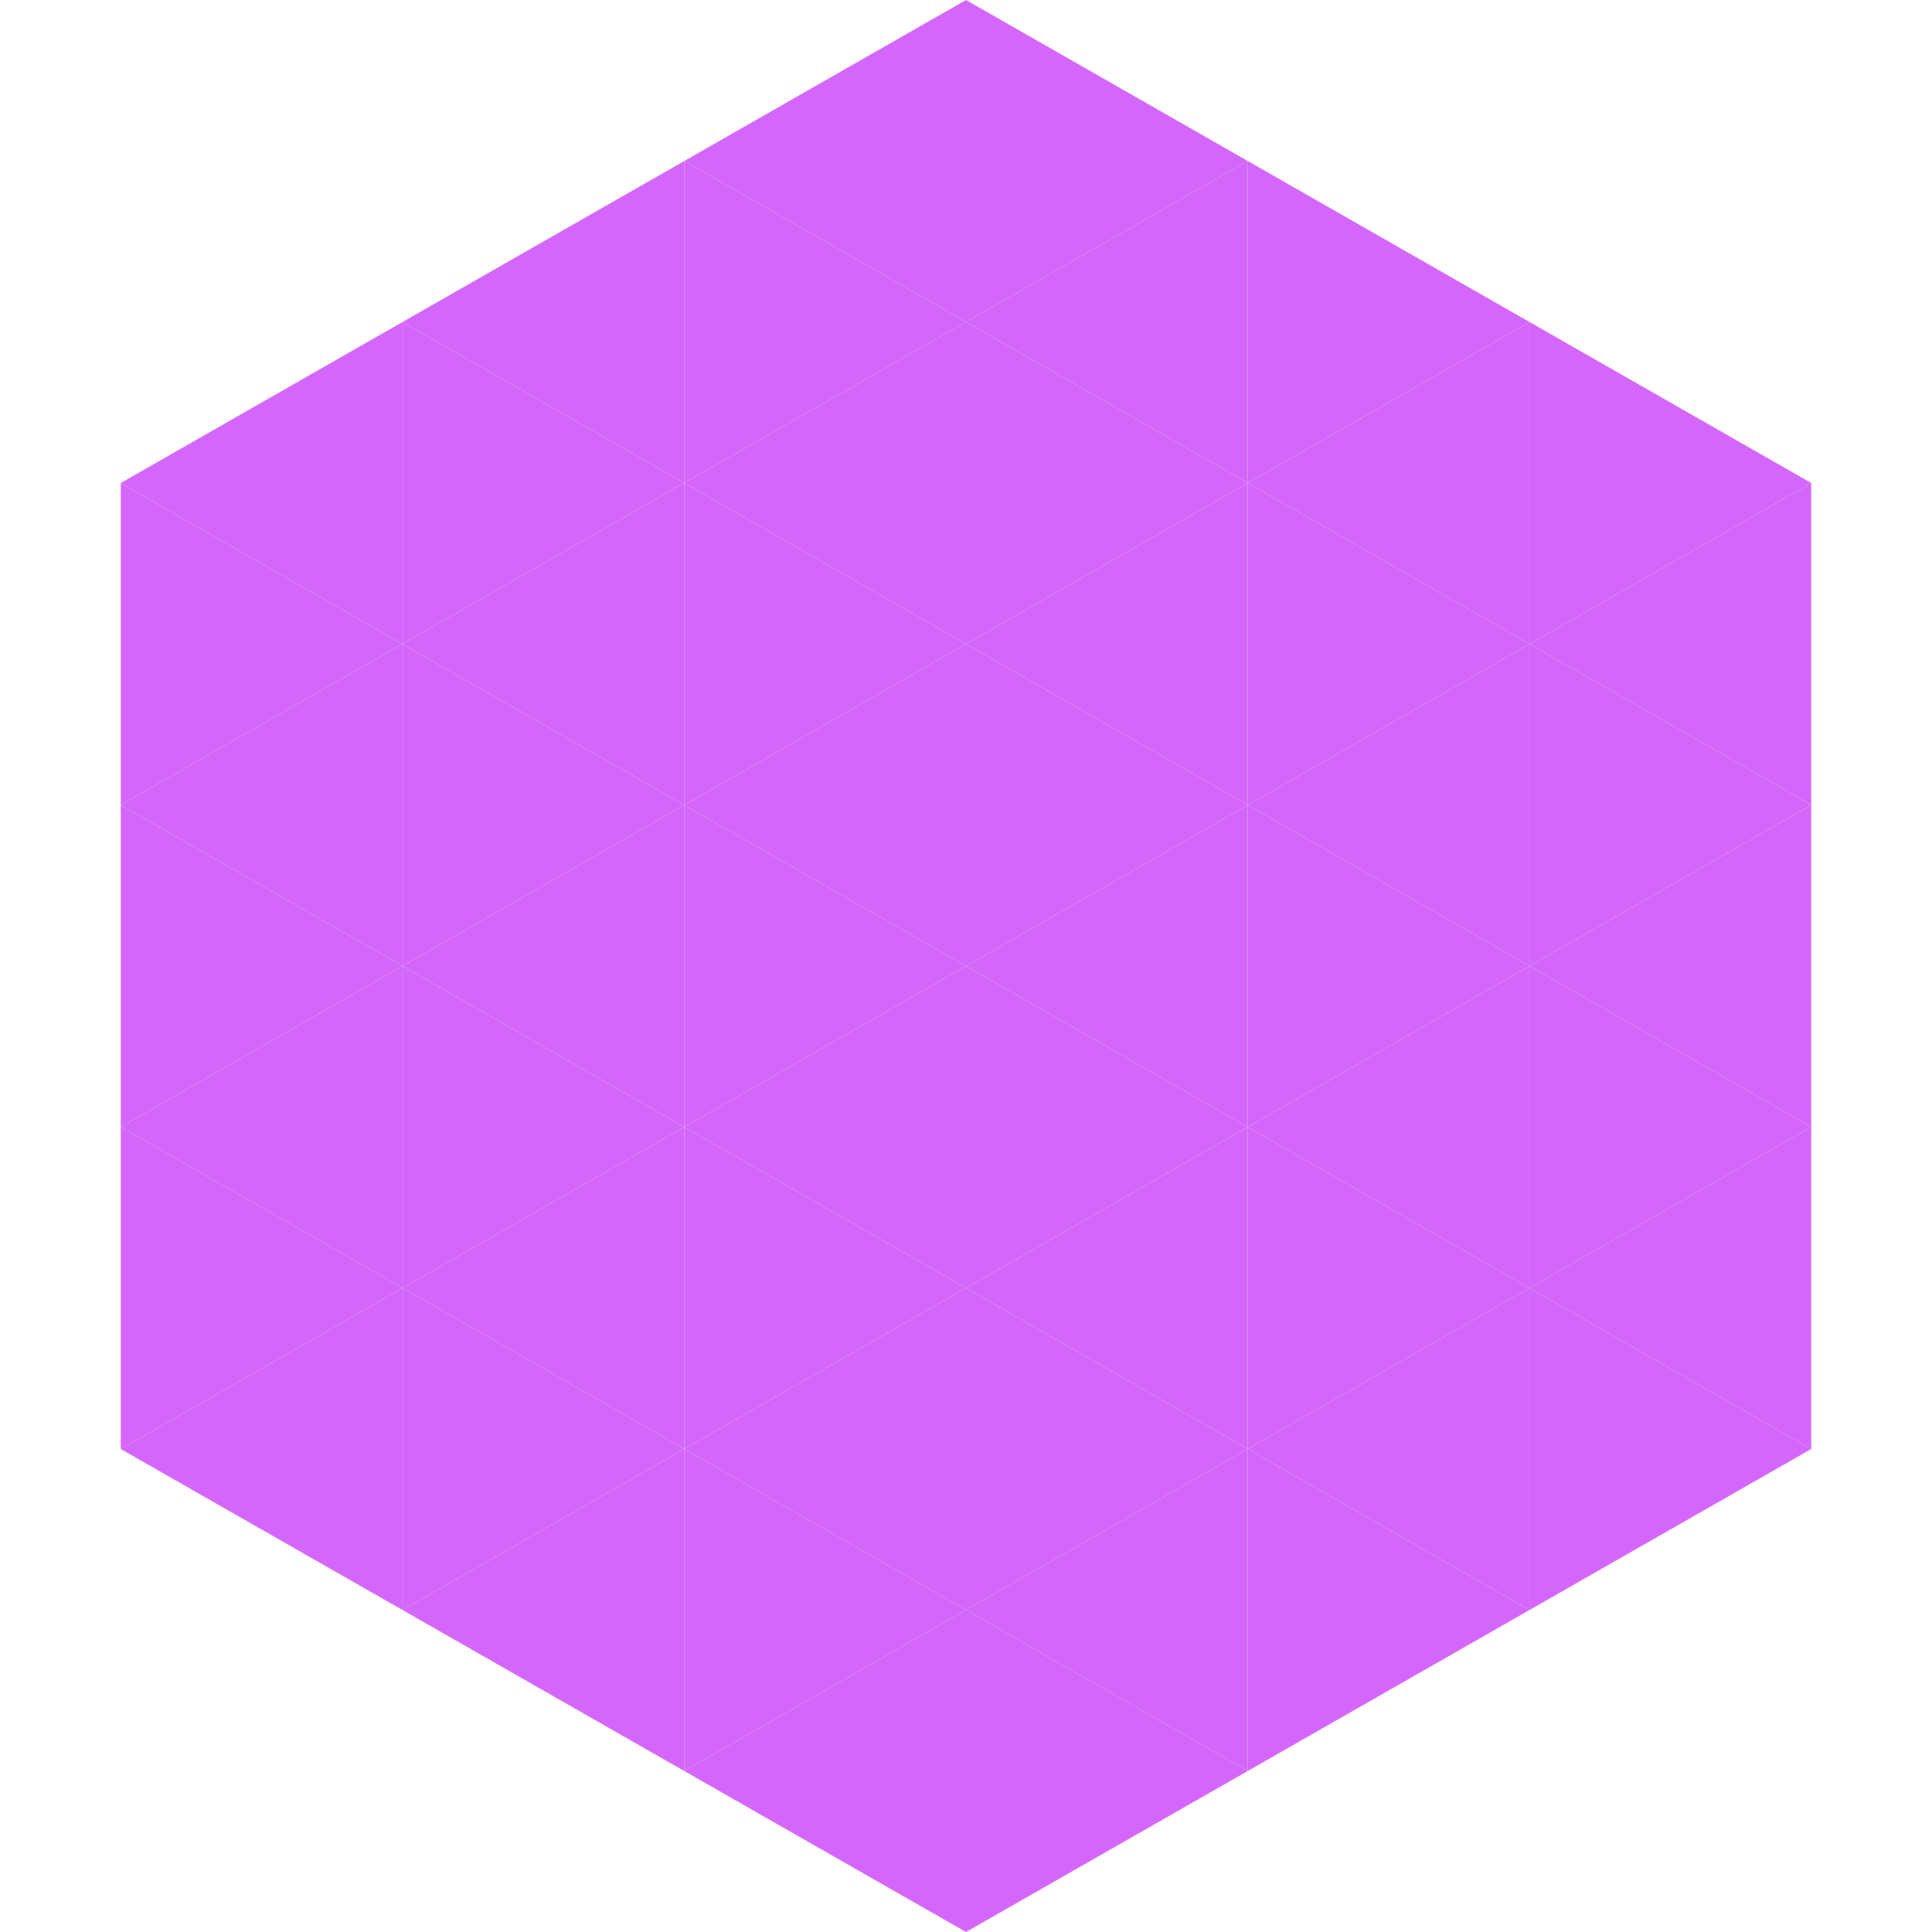 <?xml version="1.0"?>
<!-- Generated by SVGo -->
<svg width="240" height="240"
     xmlns="http://www.w3.org/2000/svg"
     xmlns:xlink="http://www.w3.org/1999/xlink">
<polygon points="50,40 15,60 50,80" style="fill:rgb(212,102,251)" />
<polygon points="190,40 225,60 190,80" style="fill:rgb(212,102,251)" />
<polygon points="15,60 50,80 15,100" style="fill:rgb(212,102,251)" />
<polygon points="225,60 190,80 225,100" style="fill:rgb(212,102,251)" />
<polygon points="50,80 15,100 50,120" style="fill:rgb(212,102,251)" />
<polygon points="190,80 225,100 190,120" style="fill:rgb(212,102,251)" />
<polygon points="15,100 50,120 15,140" style="fill:rgb(212,102,251)" />
<polygon points="225,100 190,120 225,140" style="fill:rgb(212,102,251)" />
<polygon points="50,120 15,140 50,160" style="fill:rgb(212,102,251)" />
<polygon points="190,120 225,140 190,160" style="fill:rgb(212,102,251)" />
<polygon points="15,140 50,160 15,180" style="fill:rgb(212,102,251)" />
<polygon points="225,140 190,160 225,180" style="fill:rgb(212,102,251)" />
<polygon points="50,160 15,180 50,200" style="fill:rgb(212,102,251)" />
<polygon points="190,160 225,180 190,200" style="fill:rgb(212,102,251)" />
<polygon points="15,180 50,200 15,220" style="fill:rgb(255,255,255); fill-opacity:0" />
<polygon points="225,180 190,200 225,220" style="fill:rgb(255,255,255); fill-opacity:0" />
<polygon points="50,0 85,20 50,40" style="fill:rgb(255,255,255); fill-opacity:0" />
<polygon points="190,0 155,20 190,40" style="fill:rgb(255,255,255); fill-opacity:0" />
<polygon points="85,20 50,40 85,60" style="fill:rgb(212,102,251)" />
<polygon points="155,20 190,40 155,60" style="fill:rgb(212,102,251)" />
<polygon points="50,40 85,60 50,80" style="fill:rgb(212,102,251)" />
<polygon points="190,40 155,60 190,80" style="fill:rgb(212,102,251)" />
<polygon points="85,60 50,80 85,100" style="fill:rgb(212,102,251)" />
<polygon points="155,60 190,80 155,100" style="fill:rgb(212,102,251)" />
<polygon points="50,80 85,100 50,120" style="fill:rgb(212,102,251)" />
<polygon points="190,80 155,100 190,120" style="fill:rgb(212,102,251)" />
<polygon points="85,100 50,120 85,140" style="fill:rgb(212,102,251)" />
<polygon points="155,100 190,120 155,140" style="fill:rgb(212,102,251)" />
<polygon points="50,120 85,140 50,160" style="fill:rgb(212,102,251)" />
<polygon points="190,120 155,140 190,160" style="fill:rgb(212,102,251)" />
<polygon points="85,140 50,160 85,180" style="fill:rgb(212,102,251)" />
<polygon points="155,140 190,160 155,180" style="fill:rgb(212,102,251)" />
<polygon points="50,160 85,180 50,200" style="fill:rgb(212,102,251)" />
<polygon points="190,160 155,180 190,200" style="fill:rgb(212,102,251)" />
<polygon points="85,180 50,200 85,220" style="fill:rgb(212,102,251)" />
<polygon points="155,180 190,200 155,220" style="fill:rgb(212,102,251)" />
<polygon points="120,0 85,20 120,40" style="fill:rgb(212,102,251)" />
<polygon points="120,0 155,20 120,40" style="fill:rgb(212,102,251)" />
<polygon points="85,20 120,40 85,60" style="fill:rgb(212,102,251)" />
<polygon points="155,20 120,40 155,60" style="fill:rgb(212,102,251)" />
<polygon points="120,40 85,60 120,80" style="fill:rgb(212,102,251)" />
<polygon points="120,40 155,60 120,80" style="fill:rgb(212,102,251)" />
<polygon points="85,60 120,80 85,100" style="fill:rgb(212,102,251)" />
<polygon points="155,60 120,80 155,100" style="fill:rgb(212,102,251)" />
<polygon points="120,80 85,100 120,120" style="fill:rgb(212,102,251)" />
<polygon points="120,80 155,100 120,120" style="fill:rgb(212,102,251)" />
<polygon points="85,100 120,120 85,140" style="fill:rgb(212,102,251)" />
<polygon points="155,100 120,120 155,140" style="fill:rgb(212,102,251)" />
<polygon points="120,120 85,140 120,160" style="fill:rgb(212,102,251)" />
<polygon points="120,120 155,140 120,160" style="fill:rgb(212,102,251)" />
<polygon points="85,140 120,160 85,180" style="fill:rgb(212,102,251)" />
<polygon points="155,140 120,160 155,180" style="fill:rgb(212,102,251)" />
<polygon points="120,160 85,180 120,200" style="fill:rgb(212,102,251)" />
<polygon points="120,160 155,180 120,200" style="fill:rgb(212,102,251)" />
<polygon points="85,180 120,200 85,220" style="fill:rgb(212,102,251)" />
<polygon points="155,180 120,200 155,220" style="fill:rgb(212,102,251)" />
<polygon points="120,200 85,220 120,240" style="fill:rgb(212,102,251)" />
<polygon points="120,200 155,220 120,240" style="fill:rgb(212,102,251)" />
<polygon points="85,220 120,240 85,260" style="fill:rgb(255,255,255); fill-opacity:0" />
<polygon points="155,220 120,240 155,260" style="fill:rgb(255,255,255); fill-opacity:0" />
</svg>
